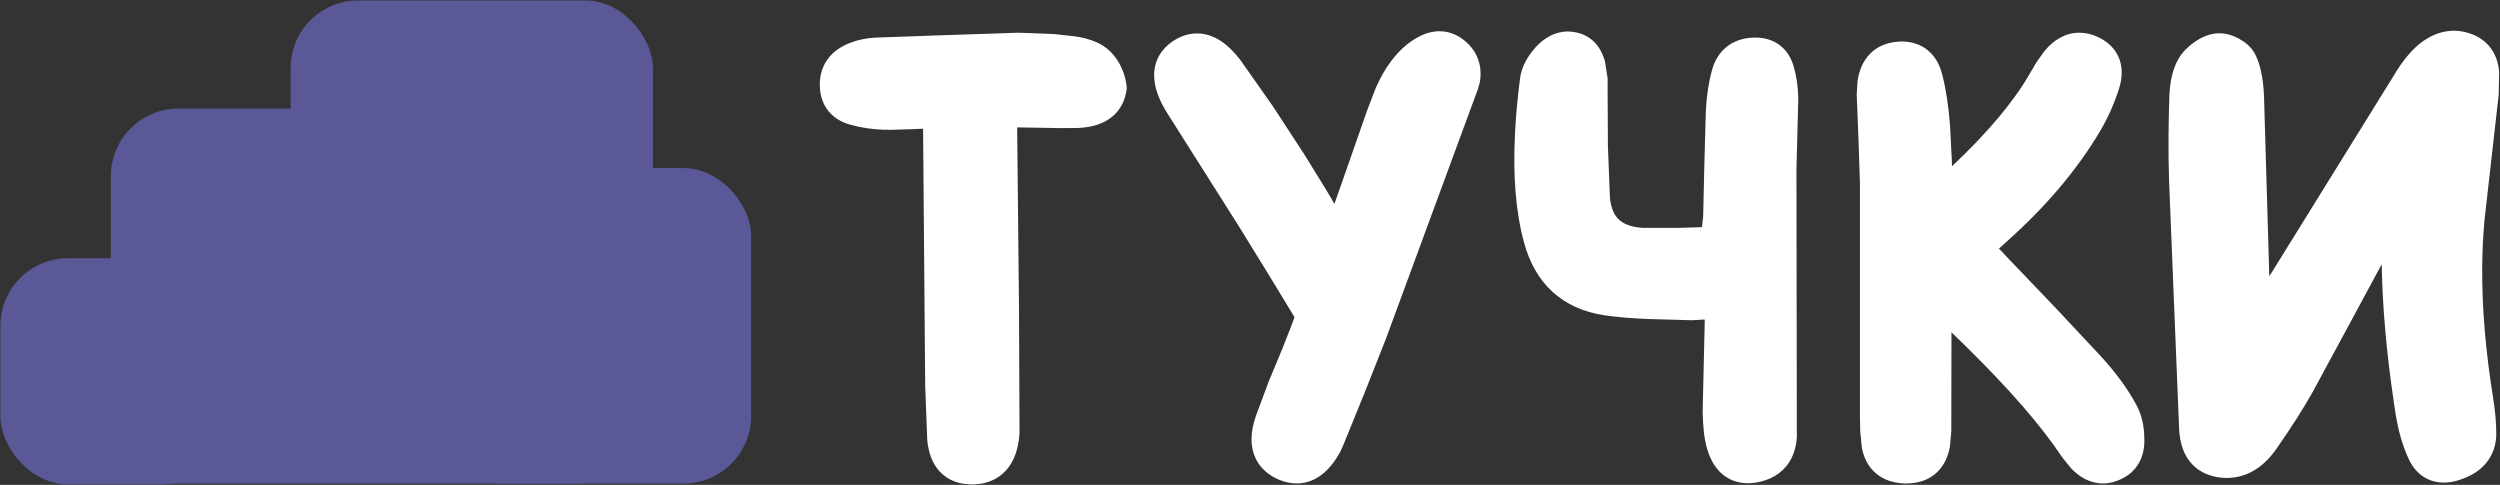 <svg width="2774" height="538" viewBox="0 0 2774 538" fill="none" xmlns="http://www.w3.org/2000/svg">
<rect x="0" y="0" width="2774" height="538" fill="#333333" stroke="none"/>
<path d="M1642.02 91.107C1642.58 88.049 1642.86 84.955 1642.86 81.842C1642.86 67.069 1636.53 54.412 1625.15 45.095C1617.31 38.707 1607.88 34.668 1597.22 34.668C1589.79 34.668 1582.76 36.588 1576.29 39.758L1576.23 39.791C1576.21 39.799 1576.2 39.807 1576.18 39.815L1576.07 39.869C1561.46 46.94 1549.39 58.763 1539.43 73.756L1537.67 76.459C1533.61 82.877 1529.86 90.102 1526.39 98.028L1526.22 98.419L1526.07 98.816L1517.33 121.556L1517.24 121.814L1517.14 122.074L1480.71 226.204L1471.96 211.377L1471.87 211.225L1471.77 211.064L1447.22 171.272L1447.09 171.071L1446.96 170.873L1412.86 118.628L1412.68 118.367L1412.5 118.109L1376.76 67.216L1376.56 66.922L1376.34 66.637L1373.98 63.639C1361.98 48.827 1346.82 37.104 1328.19 37.104C1318.07 37.104 1308.86 40.573 1300.86 46.13C1288.12 54.884 1280.64 67.735 1280.64 83.469C1280.64 96.803 1285.94 110.327 1293.88 123.441L1295.5 126.059L1375.05 251.742L1407.2 303.903L1423.84 331.238L1436.39 351.998L1431.62 364.74L1423.11 386.39L1407.83 423.205L1407.7 423.52L1407.58 423.833L1393.66 461.194L1393.51 461.625C1390.52 470.312 1388.69 478.976 1388.69 487.364C1388.69 496.998 1391.06 506.388 1396.69 514.599C1402.28 522.756 1410.18 528.446 1419.08 532.23L1419.25 532.303C1425.36 534.829 1431.9 536.429 1438.69 536.432C1461.28 536.432 1476.9 520.211 1487.31 500.972L1487.67 500.301L1487.98 499.6L1490.7 493.375L1490.8 493.155L1490.9 492.927L1514.36 435.268L1514.39 435.184L1514.43 435.099L1537.34 377.169L1537.43 376.96L1537.51 376.759L1636.79 107.228L1636.82 107.135L1639.47 100.133L1641.58 92.976L1641.85 92.05L1642.02 91.107Z" fill="white"/>
<path fill-rule="evenodd" clip-rule="evenodd" d="M2351.52 97.509C2353.23 91.954 2354.24 86.242 2354.24 80.487C2354.24 72.05 2352.02 63.82 2346.99 56.587C2342.08 49.541 2335.29 44.549 2327.83 41.075C2327.79 41.059 2327.75 41.048 2327.72 41.029L2327.65 40.999C2321.28 38.008 2314.43 36.289 2307.24 36.289C2291.38 36.289 2278.59 44.728 2268.94 56.177L2268.46 56.75L2260.11 68.462L2259.63 69.133L2259.21 69.842L2252.39 81.483L2252.34 81.554L2252.31 81.633C2234.71 112.298 2206.17 146.56 2165.97 184.415L2165.69 176.726L2165.68 176.593L2165.67 176.454L2163.76 139.368L2163.76 139.123L2163.73 138.884C2162.04 117.25 2159.18 98.332 2155 82.344C2152.43 72.346 2147.64 62.886 2139.32 55.97C2130.81 48.887 2120.49 46.035 2109.96 46.035C2108.1 46.035 2106.19 46.16 2104.26 46.431C2093.37 47.452 2083.11 51.459 2075.1 59.567C2067.16 67.606 2063.06 78.031 2061.29 88.912L2061.14 89.817L2061.08 90.729L2060.26 103.995L2060.21 104.927L2060.24 105.861L2060.79 119.396L2062.43 161.597L2063.78 203.423V460.31L2064.05 477.365L2064.06 478.107L2065.87 496.563L2066.05 497.479C2068.21 508.202 2073.08 518.2 2081.89 525.539C2090.64 532.829 2101.4 535.92 2112.4 536.409L2112.82 536.431H2115.42C2126.85 536.426 2138.13 533.511 2147.29 525.843C2156.38 518.23 2161.25 507.713 2163.44 496.588L2163.63 495.659L2165.07 479.829L2165.15 479.011L2165.15 478.188L2165.35 368.743C2215.54 416.933 2252.73 457.928 2277.33 491.842L2280 495.555L2287.82 506.79L2288.17 507.306L2297.02 518.349L2297.46 518.895L2297.94 519.409C2307.16 529.274 2319.05 536.431 2333.44 536.431C2338.58 536.426 2343.56 535.489 2348.29 533.777C2348.4 533.737 2348.52 533.688 2348.63 533.65L2348.7 533.622C2357.49 530.507 2365.37 525.3 2371.01 517.399C2376.69 509.438 2379.08 500.195 2379.34 490.84L2379.35 490.587V487.63C2379.35 473.804 2376.73 460.818 2370.61 449.421C2361 431.554 2347.84 413.633 2331.42 395.638L2331.34 395.554L2331.26 395.462L2281.32 342.135L2281.26 342.065L2281.19 341.994L2230.71 289.202L2218.06 275.85L2226.64 268.035C2270.21 229.262 2304.99 188.202 2330.67 144.795L2330.7 144.748L2330.72 144.699C2339.43 129.78 2346.36 114.072 2351.5 97.59L2351.52 97.509Z" fill="white"/>
<path d="M2407.09 107.979C2406.59 122.891 2406.3 137.249 2406.2 151.039C2406.09 168.037 2406.27 184.203 2406.76 199.528L2406.75 199.607L2406.76 199.688L2417.94 475.714L2417.95 475.803C2418.55 489.088 2421.76 501.525 2429.25 511.391C2437.02 521.63 2448.22 527.549 2461.38 529.581L2461.45 529.586C2466.01 530.273 2470.66 530.521 2475.33 530.17C2496.61 528.57 2513.37 515.902 2525.64 498.429L2525.7 498.35C2542.61 474.027 2556.09 452.933 2566 435.177L2566.13 434.947L2604.83 363.487L2642.73 293.225C2643.52 340.313 2648.04 391.398 2656.23 446.444L2658.17 459.153C2660.98 477.444 2665.75 494.159 2672.62 509.133L2672.66 509.207C2676.28 516.994 2681.5 524.081 2689.06 528.994C2696.85 534.068 2705.95 536.04 2715.48 535.323C2721.33 534.883 2727.08 533.394 2732.57 531.281C2742.98 527.522 2752.61 521.549 2759.61 512.488C2766.67 503.351 2769.64 492.91 2769.86 482.463V482.216C2769.94 470.143 2768.74 456.627 2766.41 441.778L2766.4 441.718C2757.96 389.266 2753.94 341.089 2754.25 297.133C2754.38 278.479 2755.26 260.655 2756.87 243.647L2769.65 130.651L2772.44 106.39L2772.55 105.5L2772.56 104.617L2773.04 79.389L2772.92 78.267C2770.8 58.339 2759.79 43.435 2740.17 36.954C2733.5 34.692 2726.42 33.679 2719.05 34.233C2706.19 35.202 2694.54 40.743 2684.43 48.865L2684.27 48.987L2684.12 49.12C2673.9 57.638 2664.86 69.312 2656.7 82.961L2518.01 306.646L2512.17 107.444L2512.16 107.287L2512.01 103.87C2511.1 86.907 2508.27 72.017 2502.46 60.438L2502.42 60.359L2501.65 58.947C2497.7 52.005 2491.61 46.963 2484.97 43.28C2477.97 39.342 2469.43 36.3 2459.84 37.02C2450.4 37.731 2441.93 41.835 2434.89 46.765C2427.93 51.63 2421.69 57.654 2417.37 65.099C2410.3 77.058 2407.62 92.112 2407.09 107.979Z" fill="white"/>
<path fill-rule="evenodd" clip-rule="evenodd" d="M1680.94 150.062C1681.86 130.182 1683.79 109.096 1686.68 86.818L1686.69 86.742L1686.7 86.666C1688.46 73.976 1694.86 62.59 1703.77 52.625L1703.82 52.57L1703.87 52.521C1713.17 42.262 1725.31 34.94 1739.86 34.94C1742.55 34.94 1745.15 35.255 1747.63 35.754C1764.69 38.707 1775.16 50.427 1780.08 65.434L1780.54 66.895L1780.89 68.069L1783.6 85.528L1783.81 86.889V88.274L1783.83 105.256L1784.14 162.553L1786.36 218.911C1787.48 231.484 1791.37 239.019 1796.36 243.68C1801.4 248.398 1809.6 252.062 1823.09 252.858H1862.8L1888.53 252.032L1889.83 239.853L1891.15 182.979L1891.15 182.895L1892.75 125.233L1892.76 125.057L1892.89 122.178C1893.64 106.19 1895.91 91.143 1899.84 77.127C1902.68 67.058 1908.11 57.666 1917.16 50.973C1926.11 44.354 1936.59 41.83 1946.96 41.708H1947.74C1957.15 41.708 1966.34 43.982 1974.14 49.62C1981.42 54.884 1986.2 62.164 1989.14 70.239L1989.76 72.026L1989.81 72.192C1993.16 83.084 1994.93 94.883 1995.29 107.453L1995.35 109.979L1995.35 110.335L1995.34 110.696L1993.33 188.61L1993.72 447.493V477.485C1993.86 479.699 1993.9 481.918 1993.8 484.126C1993.26 495.488 1990.23 506.67 1983.04 516.052C1975.7 525.627 1965.52 531.385 1954.3 534.229L1954.23 534.253L1954.15 534.269C1949.28 535.464 1944.35 536.173 1939.45 536.176C1928.43 536.176 1918.33 532.645 1910.21 525.347C1902.47 518.399 1897.56 508.982 1894.46 498.731C1890.68 486.655 1889.72 472.762 1889.27 457.372L1889.26 457.155L1891.58 356.472L1891.42 354.516L1877.46 355.347L1876.64 355.32L1828.95 353.965H1828.85L1828.75 353.962C1809.79 353.22 1793.29 351.821 1779.39 349.703L1779.3 349.687C1756.92 346.153 1737.66 337.638 1722.4 323.579C1707.21 309.585 1696.97 290.996 1691.01 268.837C1681.96 235.95 1678.78 196.199 1680.94 150.062Z" fill="white"/>
<path d="M1250.17 96.169C1250.43 98.465 1249.8 100.785 1249.42 103.076L1249.36 103.406L1249.29 103.742C1246.88 115.59 1240.46 125.655 1230.05 132.467C1219.81 139.174 1207.53 141.531 1195.48 142.02L1177.13 142.155L1128.64 141.345L1130.66 340.388L1131.26 479.79L1131.26 480.701L1131.18 481.608L1130.85 485.131L1130.83 485.325C1129.4 498.898 1125.31 511.897 1116.4 521.821C1107.03 532.246 1094.47 536.954 1081.07 537.471L1080.71 537.487H1078.44C1065.27 537.487 1052.67 533.577 1043.23 523.756C1034.13 514.311 1030.13 501.625 1028.92 488.419L1028.88 487.929L1026.59 427.984L1026.59 427.652L1024.26 142.824L1010.54 143.386L1010.27 143.402L1010 143.413L990.103 143.997L990.017 144.005L989.929 144.004C986.786 144.098 983.649 144.086 980.518 143.97C967.546 143.492 955.09 141.618 943.198 138.278C933.056 135.435 923.836 130.002 917.526 120.968C911.28 112.019 909.257 101.492 909.7 90.993L909.712 90.776C910.216 81.35 913.173 72.326 919.175 64.569C925.004 57.038 932.839 51.82 941.464 48.307L943.235 47.583C952.146 44.058 961.692 42.187 971.685 41.727L1036.45 39.431L1036.55 39.423L1036.66 39.415L1130.08 36.289L1130.91 36.336L1169.7 37.816L1170.28 37.845L1170.85 37.913L1191.66 40.223C1200.53 41.215 1209.16 43.49 1217.31 47.129C1236.61 55.834 1247.86 75.769 1250.18 96.166L1250.17 96.169Z" fill="white"/>
<rect x="174.476" y="363.486" width="468" height="173" fill="#5A5896"/>
<rect x="322.476" y="0.486" width="402" height="402" rx="75" fill="#5A5896"/>
<rect x="484.476" y="186.486" width="349" height="350" rx="75" fill="#5A5896"/>
<rect x="122.976" y="120.486" width="284" height="284" rx="75" fill="#5A5896"/>
<rect x="0.476" y="286.486" width="251" height="251" rx="75" fill="#5A5896"/>
</svg>
